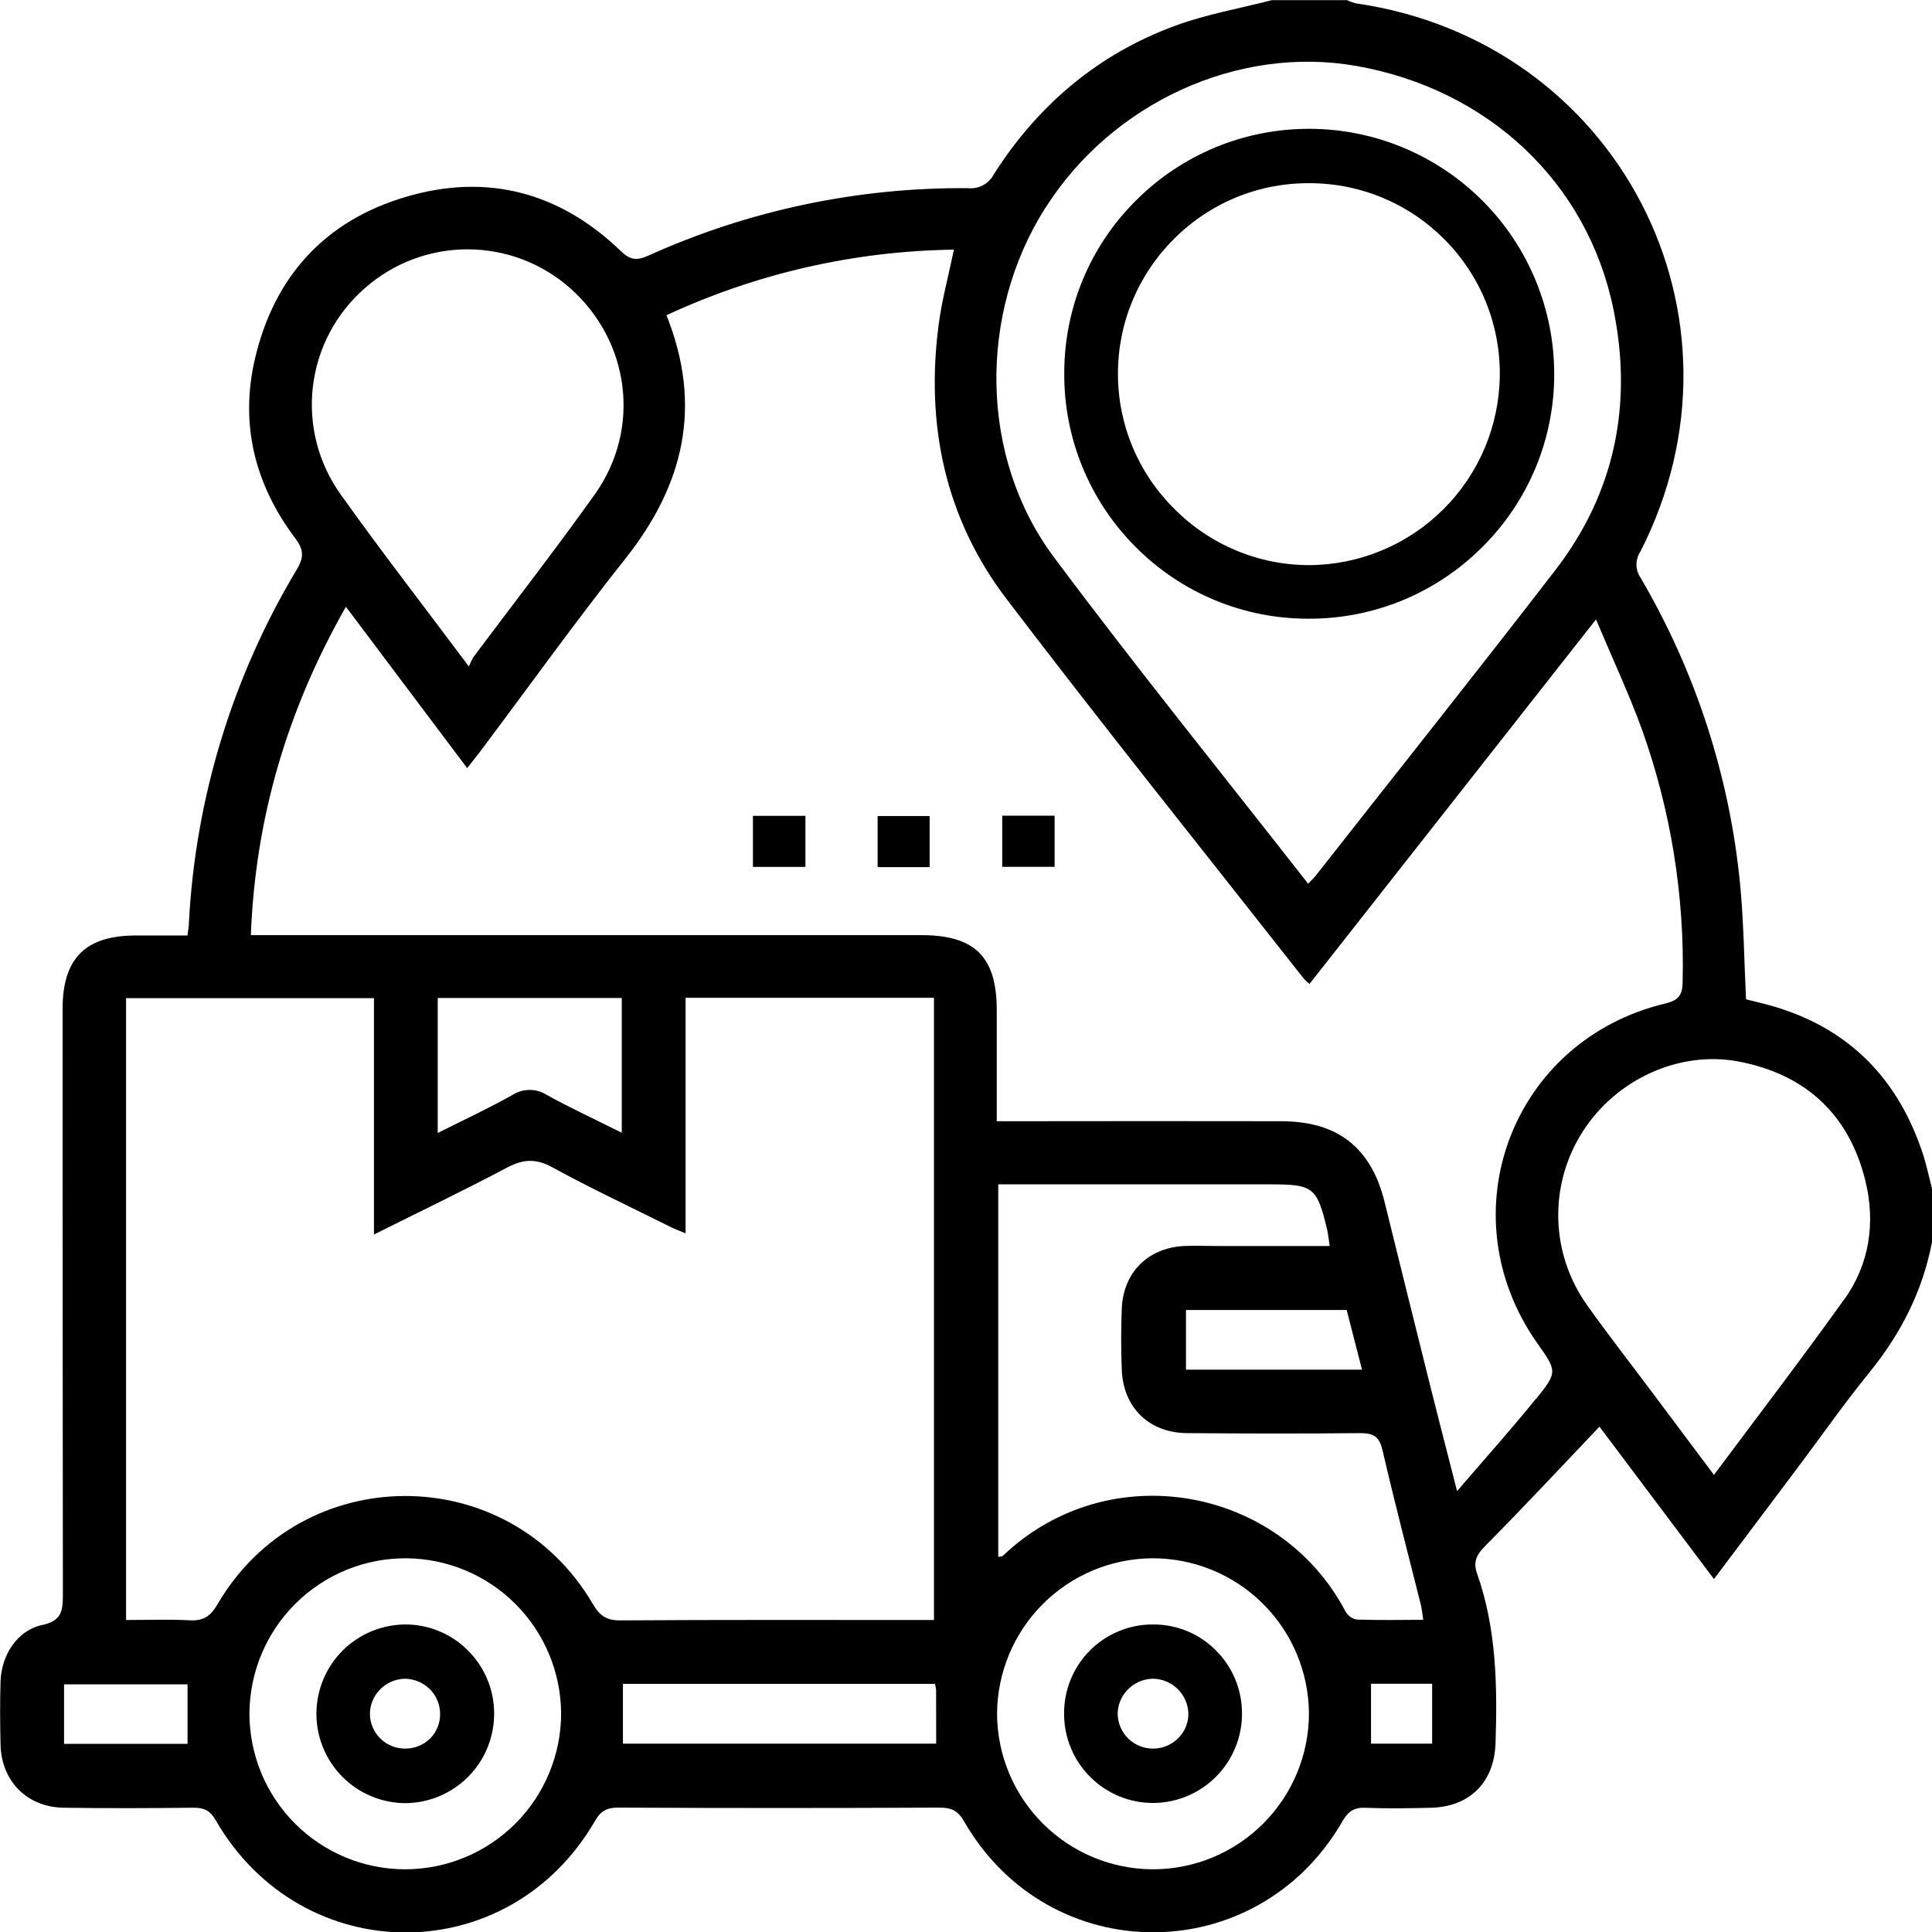 <svg width="55" height="55" viewBox="0 0 55 55" fill="none" xmlns="http://www.w3.org/2000/svg">
<g clip-path="url(#clip0_339_556)">
<path d="M54.727 32.809C53.971 30.545 52.439 29.112 50.113 28.549L49.706 28.448C49.653 27.357 49.641 26.269 49.539 25.189C49.24 22.101 48.271 19.116 46.7 16.441C46.627 16.334 46.588 16.208 46.587 16.078C46.586 15.949 46.622 15.823 46.693 15.714C50.124 9.006 46.053 1.167 38.595 0.095C38.51 0.073 38.428 0.043 38.35 0.005H36.203C35.291 0.241 34.353 0.405 33.473 0.726C31.267 1.533 29.552 2.983 28.293 4.96C28.225 5.092 28.12 5.199 27.99 5.27C27.86 5.341 27.712 5.371 27.565 5.357C24.425 5.33 21.317 5.985 18.455 7.278C18.13 7.424 17.942 7.407 17.673 7.147C15.93 5.466 13.851 4.919 11.539 5.609C9.247 6.289 7.805 7.877 7.26 10.206C6.822 12.073 7.253 13.794 8.403 15.32C8.639 15.639 8.665 15.849 8.455 16.202C6.622 19.252 5.566 22.706 5.378 26.26C5.378 26.363 5.356 26.466 5.337 26.631H3.884C2.432 26.631 1.783 27.274 1.782 28.721C1.782 34.288 1.784 39.856 1.79 45.423C1.79 45.887 1.734 46.145 1.198 46.261C0.488 46.413 0.035 47.123 0.015 47.879C-0.002 48.47 0.002 49.062 0.015 49.654C0.035 50.7 0.764 51.446 1.811 51.462C3.046 51.481 4.282 51.476 5.517 51.462C5.821 51.462 5.99 51.549 6.144 51.825C8.603 56.072 14.488 56.077 16.939 51.836C17.107 51.545 17.284 51.458 17.608 51.459C20.651 51.474 23.694 51.474 26.737 51.459C27.072 51.459 27.265 51.533 27.447 51.853C29.87 56.064 35.785 56.058 38.214 51.853C38.38 51.566 38.546 51.449 38.877 51.464C39.485 51.49 40.094 51.478 40.702 51.464C41.833 51.448 42.538 50.747 42.575 49.623C42.628 47.99 42.602 46.367 42.051 44.8C41.933 44.473 42.027 44.265 42.279 44.011C43.373 42.91 44.429 41.773 45.533 40.614L48.793 44.953L51.178 41.779C51.855 40.878 52.501 39.952 53.212 39.078C54.111 37.973 54.736 36.753 55.001 35.352V33.837C54.91 33.493 54.84 33.144 54.727 32.809ZM29.762 5.916C31.664 2.919 35.252 1.283 38.616 1.878C42.354 2.539 45.194 5.184 45.933 8.813C46.481 11.504 45.978 14.02 44.284 16.221C42.036 19.139 39.739 22.019 37.463 24.92C37.409 24.988 37.344 25.048 37.239 25.157C34.796 22.031 32.342 18.998 30.011 15.873C27.879 13.027 27.843 8.937 29.759 5.916H29.762ZM10.392 8.199C11.198 7.489 12.235 7.098 13.309 7.098C14.383 7.098 15.42 7.489 16.226 8.199C17.935 9.71 18.261 12.201 16.936 14.069C15.816 15.641 14.63 17.164 13.475 18.709C13.426 18.794 13.383 18.882 13.348 18.973C12.061 17.253 10.845 15.686 9.695 14.071C9.059 13.181 8.779 12.086 8.908 11C9.037 9.914 9.566 8.916 10.392 8.199ZM5.339 49.644H1.824V47.95H5.339V49.644ZM11.534 53.215C10.952 53.215 10.375 53.1 9.837 52.876C9.298 52.653 8.809 52.325 8.398 51.913C7.986 51.5 7.66 51.011 7.437 50.472C7.215 49.933 7.1 49.356 7.101 48.773C7.109 47.597 7.583 46.471 8.42 45.644C9.257 44.817 10.387 44.355 11.564 44.361C12.732 44.369 13.85 44.837 14.675 45.663C15.5 46.489 15.967 47.608 15.974 48.776C15.973 49.953 15.504 51.081 14.672 51.914C13.84 52.746 12.711 53.214 11.534 53.215ZM16.875 45.66C14.472 41.558 8.586 41.565 6.189 45.675C5.988 46.021 5.779 46.149 5.393 46.126C4.801 46.094 4.215 46.118 3.589 46.118V28.415H10.646V35.144C11.967 34.484 13.22 33.883 14.446 33.233C14.903 32.996 15.261 32.976 15.728 33.233C16.824 33.833 17.958 34.364 19.077 34.922C19.195 34.983 19.329 35.031 19.517 35.111V28.405H26.588V46.118H26.035C23.244 46.118 20.452 46.11 17.661 46.129C17.262 46.132 17.069 45.993 16.875 45.66ZM12.461 32.253V28.411H17.7V32.246C16.963 31.878 16.254 31.55 15.57 31.173C15.424 31.078 15.253 31.028 15.079 31.028C14.904 31.028 14.734 31.078 14.587 31.173C13.918 31.546 13.231 31.87 12.461 32.253ZM26.651 49.638H17.733V47.936H26.618C26.632 47.994 26.643 48.053 26.649 48.113C26.651 48.61 26.651 49.107 26.651 49.638ZM32.83 53.215C31.654 53.215 30.525 52.748 29.692 51.917C28.858 51.086 28.388 49.959 28.384 48.782C28.392 47.614 28.858 46.496 29.682 45.669C30.506 44.842 31.623 44.372 32.79 44.361C33.967 44.354 35.099 44.814 35.938 45.64C36.776 46.466 37.253 47.591 37.263 48.769C37.264 49.946 36.797 51.075 35.966 51.909C35.135 52.743 34.008 53.213 32.83 53.215ZM38.62 46.105C38.554 46.092 38.492 46.066 38.438 46.027C38.384 45.988 38.339 45.937 38.306 45.879C36.428 42.304 31.555 41.426 28.553 44.288C28.532 44.308 28.488 44.305 28.418 44.322V33.716H36.149C37.39 33.716 37.491 33.794 37.779 34.997C37.812 35.132 37.822 35.274 37.854 35.471H34.669C34.347 35.471 34.024 35.458 33.703 35.471C32.671 35.529 31.974 36.228 31.934 37.263C31.911 37.835 31.913 38.409 31.934 38.981C31.97 40.063 32.705 40.788 33.788 40.798C35.433 40.811 37.08 40.815 38.727 40.798C39.129 40.798 39.273 40.916 39.363 41.307C39.7 42.769 40.082 44.221 40.447 45.678C40.476 45.796 40.486 45.914 40.516 46.112C39.862 46.116 39.241 46.126 38.62 46.105ZM38.337 37.293C38.475 37.831 38.62 38.391 38.773 38.991H33.762V37.293H38.337ZM40.77 49.638H39.03V47.934H40.77V49.638ZM43.727 39.817C43.035 40.677 42.294 41.498 41.48 42.449C41.207 41.384 40.972 40.472 40.743 39.562C40.297 37.777 39.853 35.991 39.413 34.205C39.03 32.666 38.077 31.922 36.479 31.919C33.991 31.915 31.503 31.915 29.016 31.919H28.376V28.762C28.376 27.238 27.755 26.621 26.225 26.621H7.141C7.271 23.274 8.18 20.207 9.847 17.273L13.299 21.866C13.443 21.683 13.562 21.536 13.677 21.385C15.051 19.553 16.387 17.69 17.809 15.896C19.465 13.807 20.01 11.566 18.973 8.974C21.539 7.782 24.327 7.145 27.156 7.107C27.003 7.846 26.815 8.536 26.722 9.237C26.346 12.09 26.904 14.755 28.654 17.052C31.428 20.696 34.295 24.271 37.125 27.87C37.174 27.92 37.226 27.966 37.28 28.009L45.435 17.634C45.896 18.73 46.361 19.722 46.736 20.748C47.566 23.062 47.961 25.509 47.901 27.966C47.895 28.339 47.772 28.481 47.407 28.568C43.039 29.611 41.177 34.554 43.757 38.23C44.325 39.035 44.349 39.054 43.73 39.822L43.727 39.817ZM52.497 36.994C51.314 38.65 50.072 40.271 48.793 41.987L46.952 39.528C46.36 38.741 45.757 37.964 45.186 37.162C44.672 36.444 44.384 35.589 44.361 34.706C44.338 33.823 44.581 32.954 45.059 32.211C46.005 30.729 47.805 29.897 49.499 30.22C51.403 30.585 52.635 31.723 53.103 33.611C53.396 34.812 53.222 35.987 52.5 36.998L52.497 36.994Z" fill="black"/>
<path d="M22.929 23.225H21.434V24.679H22.929V23.225Z" fill="black"/>
<path d="M26.465 23.231H24.984V24.686H26.465V23.231Z" fill="black"/>
<path d="M30.023 23.221H28.531V24.677H30.023V23.221Z" fill="black"/>
<path d="M37.253 17.613H37.26C38.178 17.616 39.087 17.437 39.936 17.086C40.784 16.735 41.554 16.219 42.202 15.569C42.852 14.924 43.367 14.156 43.718 13.31C44.068 12.465 44.248 11.558 44.245 10.643C44.244 8.799 43.513 7.03 42.213 5.724C40.912 4.417 39.147 3.677 37.304 3.667H37.284C36.369 3.664 35.463 3.841 34.617 4.188C33.772 4.536 33.003 5.046 32.355 5.692C31.702 6.335 31.184 7.102 30.831 7.948C30.478 8.794 30.297 9.701 30.297 10.618C30.291 11.537 30.467 12.448 30.816 13.298C31.165 14.148 31.679 14.92 32.328 15.57C32.973 16.22 33.74 16.735 34.586 17.086C35.431 17.437 36.338 17.616 37.253 17.613ZM33.426 6.797C33.932 6.29 34.534 5.889 35.196 5.617C35.858 5.346 36.568 5.209 37.284 5.215C38 5.215 38.709 5.358 39.369 5.634C40.03 5.911 40.629 6.316 41.131 6.826C41.635 7.333 42.032 7.935 42.3 8.597C42.569 9.259 42.703 9.967 42.696 10.682C42.683 12.115 42.107 13.486 41.091 14.497C40.076 15.509 38.704 16.081 37.271 16.088C36.555 16.088 35.846 15.946 35.186 15.669C34.526 15.393 33.927 14.989 33.424 14.479C32.916 13.976 32.514 13.377 32.239 12.718C31.965 12.058 31.824 11.35 31.826 10.636C31.825 9.922 31.966 9.215 32.241 8.556C32.516 7.897 32.919 7.299 33.426 6.797Z" fill="black"/>
<path d="M32.831 46.245H32.806C32.473 46.245 32.142 46.313 31.835 46.442C31.527 46.572 31.249 46.761 31.015 46.999C30.781 47.237 30.597 47.519 30.473 47.829C30.349 48.139 30.288 48.471 30.293 48.804C30.294 49.138 30.361 49.468 30.491 49.776C30.62 50.083 30.809 50.362 31.047 50.596C31.283 50.83 31.564 51.015 31.872 51.141C32.18 51.266 32.51 51.329 32.843 51.327C33.515 51.32 34.157 51.047 34.628 50.568C35.1 50.089 35.362 49.442 35.357 48.77C35.357 48.435 35.289 48.103 35.16 47.794C35.03 47.485 34.84 47.205 34.601 46.97C34.131 46.503 33.494 46.242 32.831 46.245ZM33.559 49.464C33.467 49.561 33.357 49.639 33.235 49.693C33.114 49.747 32.982 49.776 32.849 49.779H32.825C32.565 49.78 32.314 49.68 32.126 49.5C31.938 49.319 31.828 49.073 31.818 48.812C31.816 48.683 31.839 48.554 31.887 48.433C31.934 48.312 32.006 48.202 32.096 48.109C32.28 47.915 32.533 47.8 32.8 47.79H32.823C33.083 47.793 33.333 47.896 33.52 48.077C33.707 48.258 33.818 48.504 33.83 48.764C33.834 48.893 33.812 49.021 33.765 49.142C33.718 49.262 33.648 49.372 33.559 49.464Z" fill="black"/>
<path d="M11.544 46.245H11.535C10.863 46.249 10.219 46.52 9.745 46.997C9.272 47.475 9.007 48.121 9.008 48.794C9.009 49.465 9.275 50.109 9.75 50.585C10.224 51.06 10.867 51.329 11.539 51.332C12.211 51.328 12.855 51.057 13.329 50.58C13.803 50.102 14.068 49.457 14.067 48.784C14.068 48.449 14.002 48.117 13.873 47.807C13.744 47.498 13.555 47.217 13.317 46.982C13.085 46.748 12.808 46.563 12.504 46.437C12.2 46.31 11.874 46.245 11.544 46.245ZM12.245 49.492C12.056 49.678 11.8 49.781 11.535 49.779H11.517C11.261 49.776 11.015 49.675 10.831 49.495C10.647 49.316 10.54 49.073 10.531 48.816C10.528 48.685 10.551 48.555 10.599 48.433C10.647 48.311 10.719 48.2 10.81 48.106C10.995 47.911 11.251 47.797 11.52 47.79C11.785 47.791 12.04 47.896 12.23 48.081C12.324 48.173 12.4 48.284 12.451 48.406C12.502 48.528 12.529 48.659 12.529 48.791C12.531 48.921 12.506 49.05 12.457 49.17C12.409 49.29 12.336 49.4 12.245 49.492Z" fill="black"/>
</g>
<defs>
<clipPath id="clip0_339_556">
<rect width="55" height="55" fill="white"/>
</clipPath>
</defs>
</svg>
